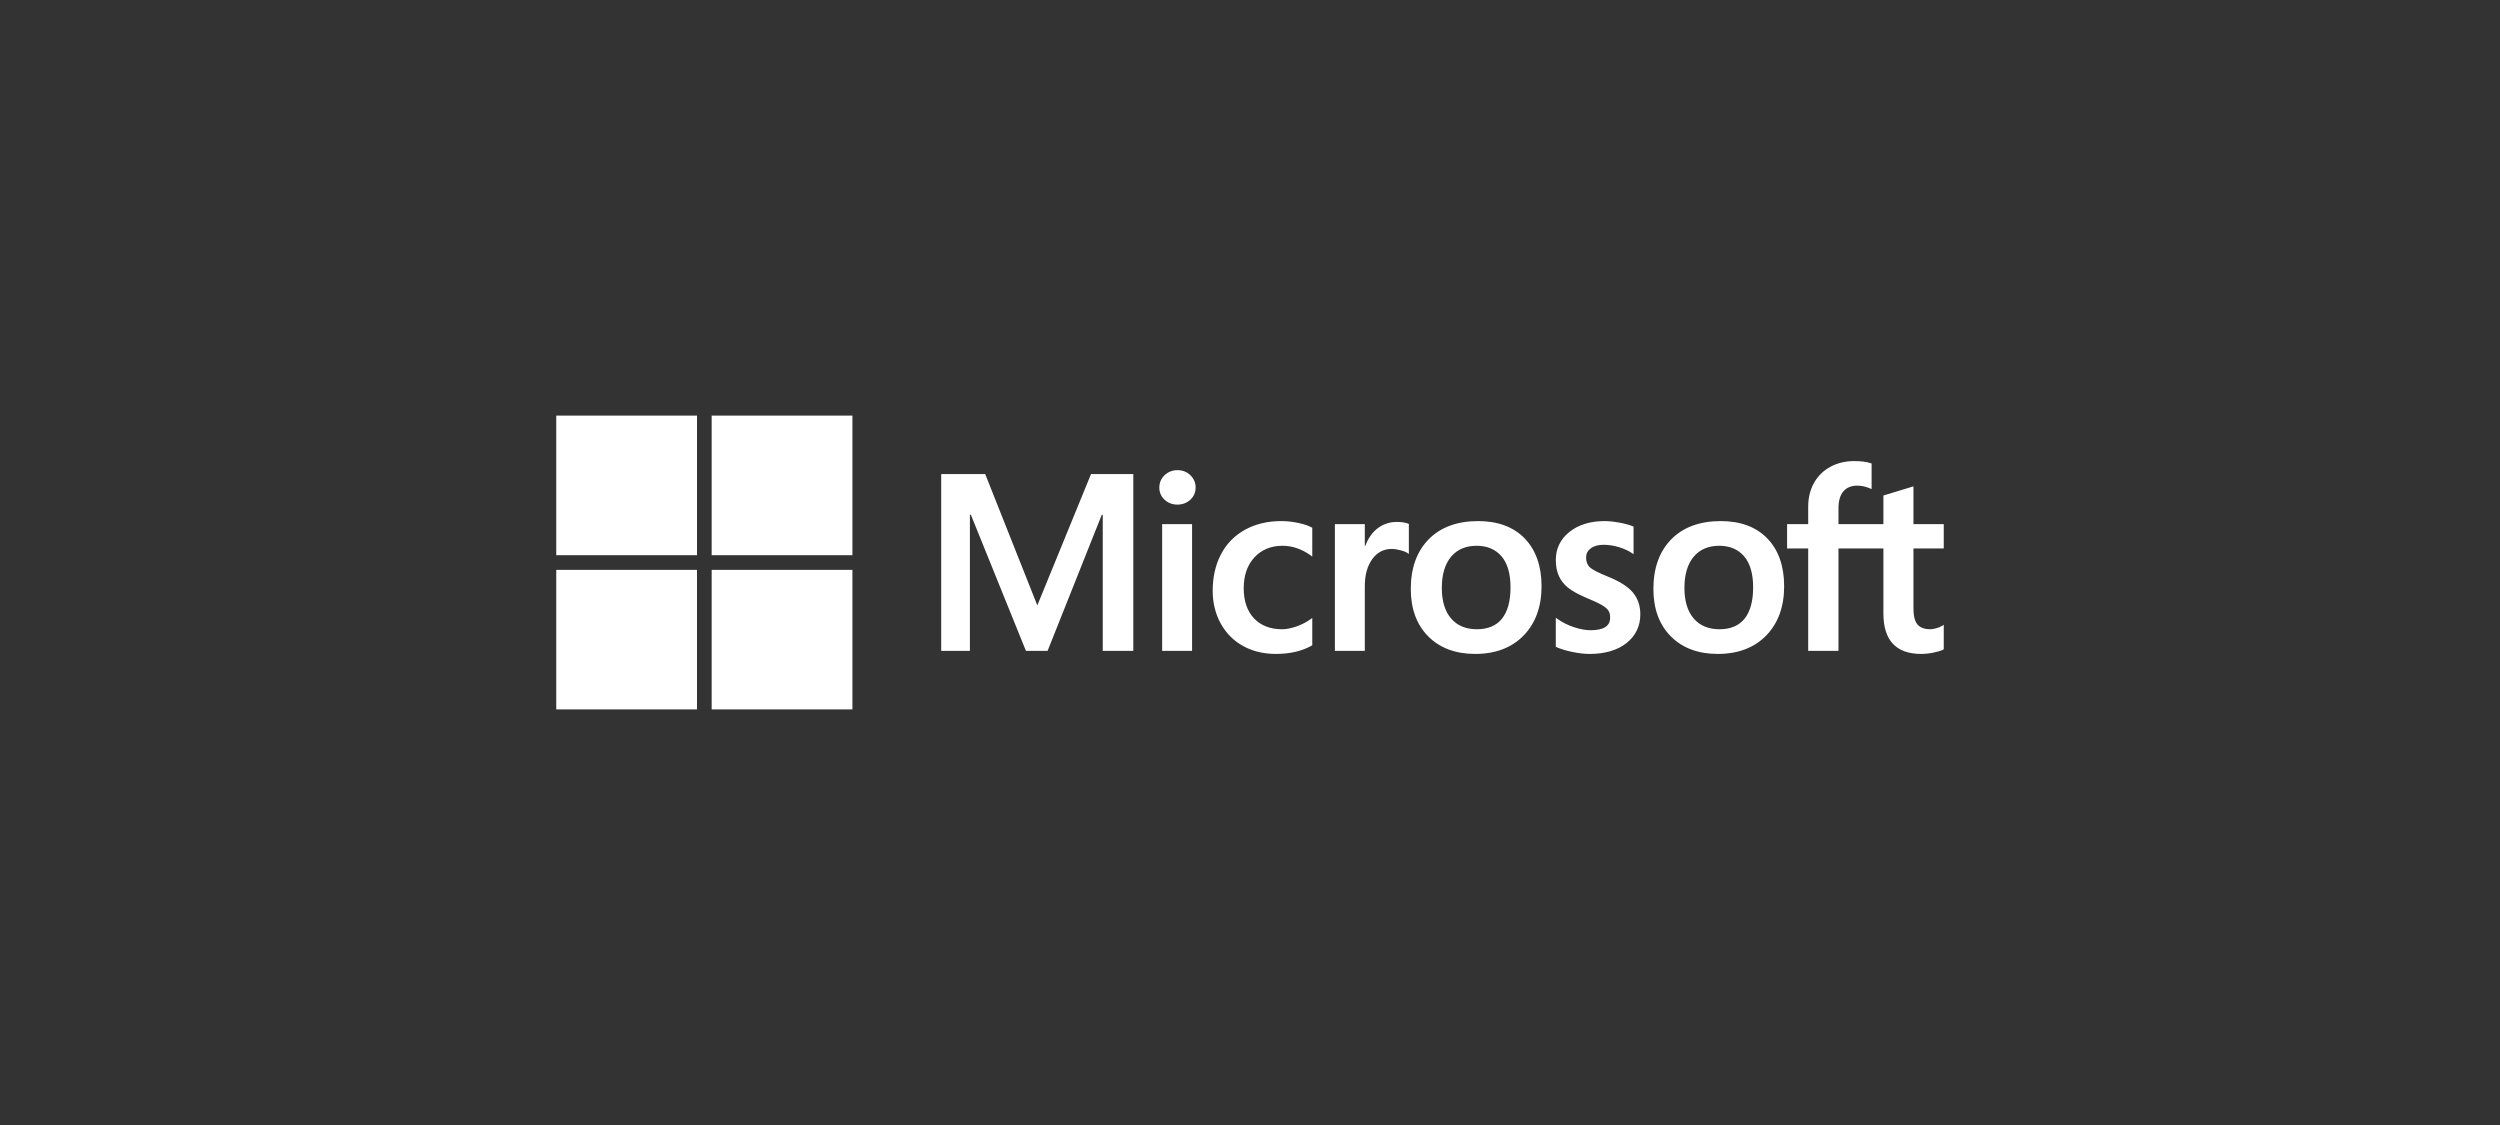 <?xml version="1.0" encoding="UTF-8"?>
<svg xmlns="http://www.w3.org/2000/svg" width="400" height="180" viewBox="0 0 400 180" fill="none">
  <rect x="0" y="0" width="400" height="180" fill="#333333" stroke="none"/>
  <g clip-path="url(#clip0_6830_2922)">
    <path d="M311 87.752V83.863H306.152V77.816L305.988 77.866L301.435 79.254L301.345 79.281V83.863H294.157V81.311C294.157 80.122 294.424 79.212 294.95 78.606C295.472 78.007 296.219 77.702 297.171 77.702C297.856 77.702 298.564 77.863 299.278 78.179L299.457 78.259V74.163L299.373 74.132C298.707 73.894 297.802 73.773 296.68 73.773C295.266 73.773 293.981 74.08 292.86 74.688C291.739 75.296 290.857 76.165 290.239 77.269C289.623 78.372 289.311 79.647 289.311 81.056V83.863H285.935V87.752H289.311V104.139H294.157V87.752H301.345V98.166C301.345 102.455 303.375 104.628 307.38 104.628C308.038 104.628 308.73 104.551 309.438 104.401C310.157 104.246 310.648 104.092 310.936 103.927L311 103.89V99.964L310.803 100.094C310.54 100.269 310.212 100.411 309.829 100.517C309.443 100.625 309.121 100.68 308.871 100.68C307.933 100.68 307.239 100.428 306.808 99.931C306.373 99.429 306.152 98.552 306.152 97.325V87.752H311ZM275.112 100.68C273.353 100.68 271.966 100.099 270.989 98.954C270.006 97.804 269.508 96.164 269.508 94.08C269.508 91.93 270.006 90.247 270.99 89.076C271.968 87.913 273.341 87.323 275.073 87.323C276.753 87.323 278.091 87.887 279.049 88.999C280.012 90.118 280.501 91.787 280.501 93.962C280.501 96.164 280.041 97.856 279.135 98.987C278.235 100.11 276.882 100.68 275.112 100.68ZM275.328 83.374C271.972 83.374 269.306 84.354 267.406 86.286C265.507 88.219 264.544 90.893 264.544 94.235C264.544 97.41 265.484 99.964 267.338 101.824C269.192 103.685 271.715 104.628 274.837 104.628C278.09 104.628 280.703 103.634 282.602 101.675C284.502 99.718 285.464 97.069 285.464 93.805C285.464 90.581 284.561 88.008 282.779 86.16C280.997 84.311 278.489 83.374 275.328 83.374ZM256.73 83.374C254.447 83.374 252.559 83.956 251.116 85.103C249.665 86.257 248.929 87.77 248.929 89.602C248.929 90.553 249.088 91.399 249.4 92.116C249.715 92.836 250.202 93.469 250.849 94.001C251.49 94.528 252.481 95.081 253.794 95.643C254.898 96.095 255.721 96.478 256.244 96.78C256.755 97.075 257.118 97.373 257.323 97.662C257.522 97.945 257.623 98.333 257.623 98.811C257.623 100.174 256.599 100.837 254.492 100.837C253.711 100.837 252.819 100.674 251.843 100.353C250.873 100.038 249.958 99.576 249.129 98.983L248.928 98.839V103.488L249.002 103.522C249.688 103.837 250.552 104.103 251.571 104.312C252.588 104.522 253.513 104.629 254.315 104.629C256.792 104.629 258.787 104.044 260.243 102.89C261.708 101.728 262.45 100.179 262.45 98.285C262.45 96.918 262.05 95.746 261.263 94.801C260.48 93.863 259.123 93.002 257.229 92.242C255.72 91.638 254.753 91.137 254.354 90.753C253.97 90.381 253.775 89.856 253.775 89.191C253.775 88.601 254.016 88.129 254.51 87.746C255.009 87.362 255.703 87.166 256.573 87.166C257.38 87.166 258.206 87.293 259.028 87.542C259.849 87.791 260.57 88.125 261.172 88.533L261.37 88.668V84.258L261.294 84.226C260.739 83.988 260.006 83.785 259.117 83.621C258.232 83.457 257.428 83.374 256.73 83.374ZM236.295 100.68C234.536 100.68 233.149 100.099 232.171 98.954C231.188 97.804 230.691 96.164 230.691 94.08C230.691 91.93 231.189 90.247 232.173 89.076C233.15 87.913 234.523 87.323 236.256 87.323C237.935 87.323 239.273 87.887 240.232 88.999C241.195 90.118 241.683 91.787 241.683 93.962C241.683 96.164 241.224 97.856 240.317 98.987C239.417 100.11 238.065 100.68 236.295 100.68ZM236.511 83.374C233.154 83.374 230.488 84.354 228.589 86.286C226.689 88.219 225.726 90.893 225.726 94.235C225.726 97.411 226.666 99.964 228.52 101.824C230.375 103.685 232.898 104.628 236.02 104.628C239.272 104.628 241.885 103.634 243.785 101.675C245.684 99.718 246.647 97.069 246.647 93.805C246.647 90.581 245.744 88.008 243.961 86.16C242.178 84.311 239.671 83.374 236.511 83.374ZM218.369 87.374V83.863H213.582V104.139H218.369V93.767C218.369 92.003 218.77 90.554 219.562 89.46C220.344 88.379 221.386 87.831 222.659 87.831C223.09 87.831 223.574 87.901 224.098 88.041C224.617 88.181 224.993 88.332 225.214 88.491L225.416 88.637V83.828L225.338 83.795C224.892 83.606 224.261 83.511 223.463 83.511C222.26 83.511 221.184 83.896 220.262 84.654C219.452 85.321 218.867 86.235 218.42 87.374H218.369ZM205.009 83.374C202.812 83.374 200.853 83.844 199.187 84.768C197.517 85.695 196.226 87.019 195.348 88.702C194.473 90.381 194.029 92.342 194.029 94.529C194.029 96.445 194.459 98.203 195.31 99.752C196.162 101.304 197.367 102.519 198.893 103.361C200.416 104.202 202.177 104.628 204.126 104.628C206.402 104.628 208.344 104.175 209.901 103.281L209.964 103.245V98.876L209.763 99.022C209.058 99.534 208.269 99.943 207.421 100.237C206.575 100.531 205.803 100.68 205.127 100.68C203.249 100.68 201.741 100.095 200.646 98.94C199.549 97.784 198.993 96.161 198.993 94.118C198.993 92.063 199.573 90.398 200.716 89.169C201.856 87.944 203.366 87.323 205.206 87.323C206.78 87.323 208.313 87.854 209.763 88.902L209.964 89.047V84.443L209.899 84.407C209.354 84.102 208.609 83.851 207.685 83.66C206.764 83.47 205.864 83.374 205.009 83.374ZM190.732 83.863H185.944V104.139H190.732V83.863ZM188.387 75.225C187.599 75.225 186.912 75.493 186.347 76.022C185.78 76.553 185.493 77.222 185.493 78.011C185.493 78.787 185.777 79.444 186.338 79.961C186.896 80.476 187.586 80.737 188.387 80.737C189.188 80.737 189.88 80.476 190.445 79.962C191.013 79.444 191.301 78.788 191.301 78.011C191.301 77.249 191.021 76.588 190.468 76.043C189.916 75.501 189.216 75.225 188.387 75.225ZM176.442 82.367V104.139H181.328V75.846H174.566L165.971 96.861L157.631 75.846H150.593V104.139H155.184V82.365H155.342L164.15 104.139H167.615L176.285 82.367H176.442Z" fill="white"></path>
    <path d="M111.521 88.829H89V66.392H111.521V88.829Z" fill="white"></path>
    <path d="M136.386 88.829H113.866V66.391H136.386V88.829Z" fill="white"></path>
    <path d="M111.52 113.611H89V91.174H111.52V113.611Z" fill="white"></path>
    <path d="M136.386 113.611H113.866V91.174H136.386V113.611Z" fill="white"></path>
  </g>
  <defs>
    <clipPath id="clip0_6830_2922">
      <rect width="222" height="47" fill="white" transform="translate(89 66.5)"></rect>
    </clipPath>
  </defs>
</svg>
